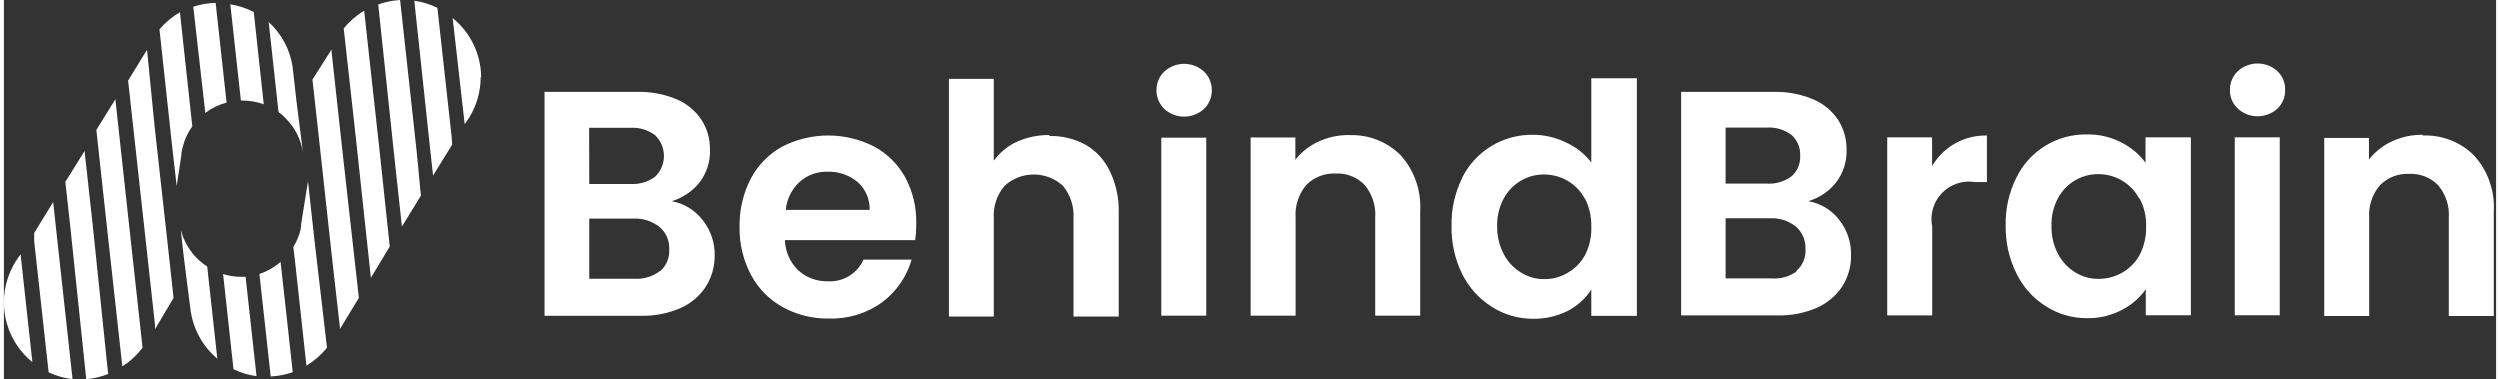 <svg width="211" height="32" viewBox="0 0 539 82" fill="none" xmlns="http://www.w3.org/2000/svg">
<rect x="0" y="0" width="539" height="82" fill="#333333" stroke="none"/>
<path d="M6.16 78.333C3.154 75.891 1.092 72.479 0.328 68.683C-0.436 64.886 0.145 60.942 1.973 57.528C2.32 56.891 2.702 56.275 3.117 55.681C3.267 55.445 3.432 55.219 3.611 55.005L6.16 78.333ZM40.749 27.333C39.733 28.736 39.008 30.328 38.616 32.015C38.458 32.627 38.362 33.255 38.33 33.887L37.368 40.233L36.25 30.402L33.649 6.346C34.898 4.868 36.394 3.619 38.07 2.653L40.749 27.333ZM45.794 0.624L48.161 22.184C46.496 22.624 44.933 23.384 43.558 24.421L40.957 1.456C42.519 0.939 44.15 0.659 45.794 0.624ZM56.197 22.548C54.72 22.02 53.163 21.748 51.594 21.742H51.256L48.967 0.936C50.736 1.214 52.449 1.776 54.039 2.601L56.197 22.548ZM49.644 79.763L47.407 59.27C48.67 59.665 49.985 59.866 51.308 59.868H52.27L54.637 81.35C52.902 81.12 51.216 80.61 49.644 79.841V79.763ZM83.453 53.314L79.37 60.076L76.093 29.57L73.492 6.164C74.73 4.633 76.226 3.33 77.913 2.315L81.216 32.301L83.453 53.314ZM90.188 42.313L86.079 48.997L84.363 33.185L80.956 0.962C82.481 0.421 84.074 0.097 85.689 0L89.304 33.055L90.188 42.313ZM96.95 31.286L92.815 37.97L92.191 32.275L88.758 0.156C90.493 0.401 92.178 0.919 93.751 1.691L96.846 29.674L96.95 31.286ZM103.114 16.645C103.12 19.707 102.283 22.712 100.695 25.331C100.378 25.854 100.031 26.357 99.655 26.839L97.054 3.901C98.966 5.449 100.511 7.402 101.577 9.619C102.643 11.836 103.204 14.262 103.218 16.723L103.114 16.645ZM9.671 80.492L6.55 52.17V50.376L10.659 43.692L11.309 49.725L14.846 82C13.091 81.792 11.38 81.309 9.775 80.57L9.671 80.492ZM22.544 80.882C21.031 81.489 19.436 81.866 17.811 82L14.352 48.971L13.286 39.323L17.447 32.665L19.241 48.971L22.544 80.882ZM29.93 75.29C28.732 76.849 27.271 78.187 25.613 79.243L22.336 49.569L19.995 28.114L24.105 21.456L27.512 52.664L29.982 75.134L29.93 75.29ZM62.465 80.492C61.351 80.876 60.201 81.147 59.032 81.298L57.706 81.428L55.261 59.244C56.943 58.687 58.499 57.803 59.838 56.643L61.165 68.581L62.465 80.492ZM46.158 77.579C42.853 74.8 40.756 70.847 40.307 66.552L39.475 60.076L38.825 54.875L38.252 49.673C38.868 52.112 40.157 54.329 41.971 56.071L42.413 56.461C42.898 56.896 43.42 57.288 43.974 57.632L46.158 77.579ZM69.877 75.212C68.623 76.745 67.12 78.055 65.43 79.087L63.011 56.955L62.595 53.418C63.281 52.304 63.798 51.095 64.129 49.829L64.285 48.867V48.451L65.456 41.143L65.768 39.219L67.146 51.754L69.877 75.212ZM64.675 32.899C64.245 30.215 63.001 27.728 61.113 25.773L60.67 25.305C60.275 24.915 59.849 24.559 59.396 24.238L57.264 4.759C60.077 7.33 61.914 10.793 62.465 14.564V14.772L62.621 16.046L63.297 22.08L64.675 32.899ZM36.692 64.445L32.687 71.181V70.349L31.256 57.345L26.861 17.425L30.971 10.741V10.923L32.557 26.969L33.467 35.213L35.392 52.508L36.692 64.445ZM49.513 79.737L47.277 59.244ZM54.533 81.272L52.166 59.79ZM76.769 64.419L72.66 71.181V70.713L70.995 56.019L67.926 27.957L66.73 17.217L70.865 10.689V11.157L73.154 32.093L76.769 64.419Z" fill="white"/>
<path d="M151.123 47.593C152.848 49.754 153.767 52.448 153.723 55.213C153.752 57.634 153.074 60.011 151.773 62.053C150.42 64.079 148.516 65.677 146.285 66.656C143.583 67.807 140.666 68.365 137.729 68.294H116.924V19.869H136.923C139.846 19.793 142.753 20.333 145.453 21.456C147.656 22.371 149.539 23.919 150.863 25.903C152.099 27.825 152.741 30.068 152.709 32.353C152.8 34.91 152 37.419 150.447 39.453C148.905 41.386 146.809 42.802 144.439 43.51C147.097 43.993 149.48 45.449 151.123 47.593ZM126.598 39.791H135.493C137.397 39.91 139.284 39.358 140.824 38.23C141.433 37.65 141.918 36.952 142.249 36.178C142.58 35.405 142.751 34.572 142.751 33.731C142.751 32.89 142.58 32.057 142.249 31.284C141.918 30.511 141.433 29.812 140.824 29.232C139.284 28.081 137.384 27.519 135.467 27.645H126.572L126.598 39.791ZM141.916 58.672C142.585 58.091 143.11 57.365 143.453 56.549C143.796 55.732 143.946 54.848 143.893 53.965C143.945 53.042 143.782 52.12 143.416 51.272C143.051 50.423 142.493 49.671 141.786 49.075C140.199 47.824 138.214 47.187 136.195 47.281H126.598V60.284H136.403C138.384 60.401 140.341 59.8 141.916 58.594V58.672ZM197.051 51.936H168.912C168.991 54.404 170.026 56.745 171.798 58.464C173.524 60.033 175.786 60.88 178.118 60.83C179.741 60.941 181.359 60.552 182.754 59.715C184.149 58.878 185.254 57.633 185.92 56.149H196.323C195.264 59.812 193.047 63.033 190.003 65.33C186.648 67.77 182.576 69.023 178.43 68.893C174.943 68.953 171.5 68.101 168.443 66.422C165.528 64.813 163.143 62.391 161.578 59.452C159.885 56.25 159.035 52.67 159.107 49.049C159.041 45.435 159.872 41.861 161.526 38.646C163.072 35.718 165.44 33.304 168.339 31.703C171.418 30.125 174.828 29.303 178.287 29.303C181.746 29.303 185.156 30.125 188.235 31.703C191.098 33.252 193.448 35.601 194.997 38.464C196.613 41.53 197.41 44.961 197.311 48.425C197.329 49.661 197.242 50.897 197.051 52.118V51.936ZM187.247 45.382C187.274 44.252 187.056 43.13 186.607 42.093C186.158 41.055 185.489 40.128 184.646 39.375C182.834 37.862 180.53 37.066 178.17 37.138C175.945 37.063 173.776 37.845 172.11 39.323C170.39 40.9 169.316 43.059 169.094 45.382H187.247ZM226.075 29.206C223.685 29.183 221.317 29.67 219.131 30.636C217.118 31.551 215.378 32.977 214.086 34.771V17.061H204.385V68.451H214.086V47.229C213.923 44.665 214.762 42.138 216.426 40.181C218.151 38.609 220.4 37.738 222.733 37.738C225.066 37.738 227.315 38.609 229.04 40.181C230.671 42.154 231.49 44.674 231.328 47.229V68.451H241.107V45.876C241.182 42.789 240.513 39.73 239.156 36.956C238.03 34.594 236.217 32.627 233.955 31.312C231.565 30.01 228.875 29.355 226.153 29.414L226.075 29.206ZM250.99 23.562C250.437 23.037 249.999 22.404 249.703 21.701C249.408 20.998 249.261 20.241 249.273 19.479C249.265 18.725 249.414 17.978 249.71 17.284C250.005 16.59 250.441 15.965 250.99 15.448C252.16 14.394 253.679 13.81 255.255 13.81C256.83 13.81 258.35 14.394 259.52 15.448C260.073 15.973 260.511 16.607 260.806 17.31C261.102 18.013 261.248 18.769 261.236 19.531C261.249 20.29 261.103 21.043 260.808 21.741C260.512 22.44 260.073 23.069 259.52 23.588C258.35 24.643 256.83 25.226 255.255 25.226C253.679 25.226 252.16 24.643 250.99 23.588V23.562ZM260.04 29.778V68.268H250.314V29.778H260.04ZM290.91 29.206C288.621 29.183 286.355 29.671 284.279 30.636C282.331 31.526 280.626 32.873 279.311 34.563V29.726H269.637V68.268H279.363V47.047C279.193 44.486 280.023 41.96 281.678 39.999C282.507 39.162 283.502 38.51 284.6 38.084C285.698 37.658 286.874 37.469 288.05 37.528C289.207 37.466 290.363 37.654 291.441 38.081C292.518 38.507 293.491 39.161 294.291 39.999C295.937 41.964 296.757 44.49 296.58 47.047V68.268H306.307V45.694C306.44 43.496 306.136 41.293 305.413 39.213C304.69 37.133 303.561 35.217 302.093 33.575C300.639 32.121 298.899 30.984 296.983 30.237C295.067 29.489 293.017 29.147 290.962 29.232L290.91 29.206ZM315.331 38.542C316.734 35.688 318.918 33.291 321.63 31.629C324.341 29.967 327.469 29.108 330.649 29.154C333.127 29.146 335.574 29.706 337.801 30.792C339.971 31.76 341.866 33.252 343.314 35.136V16.931H353.171V68.32H343.314V62.625C342.049 64.571 340.302 66.156 338.243 67.228C335.896 68.404 333.299 68.993 330.675 68.945C327.523 68.946 324.436 68.043 321.781 66.344C319.048 64.626 316.844 62.187 315.409 59.296C313.812 56.065 313.018 52.496 313.094 48.893C313.006 45.339 313.773 41.816 315.331 38.62V38.542ZM341.91 42.964C341.051 41.346 339.753 40.003 338.165 39.089C336.621 38.204 334.873 37.738 333.094 37.736C331.341 37.725 329.617 38.183 328.1 39.063C326.533 39.982 325.247 41.313 324.381 42.912C323.394 44.757 322.901 46.827 322.951 48.919C322.92 51.038 323.421 53.13 324.407 55.005C325.273 56.654 326.578 58.031 328.178 58.984C329.662 59.902 331.375 60.38 333.12 60.362C334.903 60.39 336.659 59.922 338.191 59.01C339.779 58.099 341.084 56.767 341.962 55.161C342.927 53.263 343.392 51.151 343.314 49.023C343.366 46.923 342.902 44.843 341.962 42.964H341.91ZM396.889 47.515C398.626 49.669 399.547 52.368 399.49 55.135C399.54 57.555 398.87 59.936 397.565 61.975C396.213 64.001 394.308 65.598 392.078 66.578C389.385 67.731 386.475 68.29 383.547 68.216H362.742V19.869H382.741C385.656 19.797 388.553 20.337 391.245 21.456C393.456 22.369 395.348 23.917 396.681 25.903C397.908 27.829 398.55 30.069 398.527 32.353C398.607 34.908 397.808 37.414 396.265 39.453C394.723 41.386 392.627 42.802 390.257 43.51C392.929 43.975 395.326 45.434 396.967 47.593L396.889 47.515ZM372.364 39.713H381.259C383.164 39.832 385.05 39.279 386.59 38.152C387.224 37.604 387.724 36.919 388.053 36.148C388.382 35.377 388.531 34.542 388.489 33.705C388.536 32.859 388.393 32.012 388.069 31.229C387.745 30.445 387.248 29.745 386.616 29.18C385.077 28.029 383.177 27.467 381.259 27.593H372.364V39.713ZM387.656 58.594C388.329 58.017 388.859 57.291 389.202 56.474C389.545 55.657 389.692 54.771 389.633 53.886C389.682 52.967 389.521 52.048 389.16 51.2C388.799 50.353 388.249 49.599 387.552 48.997C385.967 47.742 383.981 47.104 381.961 47.203H372.364V60.206H382.169C384.112 60.381 386.056 59.865 387.656 58.75V58.594ZM417.018 35.682V29.7H407.318V68.216H417.044V49.023C416.779 47.737 416.831 46.405 417.194 45.143C417.557 43.881 418.221 42.726 419.129 41.777C420.037 40.828 421.162 40.113 422.407 39.695C423.652 39.276 424.98 39.167 426.277 39.375H428.878V29.31C426.507 29.25 424.163 29.824 422.088 30.971C420.013 32.119 418.281 33.798 417.07 35.838L417.018 35.682ZM435.223 38.464C436.605 35.61 438.774 33.21 441.474 31.547C444.174 29.884 447.293 29.026 450.463 29.076C453.075 29.018 455.659 29.617 457.979 30.818C460.029 31.851 461.81 33.347 463.181 35.187V29.7H472.985V68.19H463.233V62.573C461.885 64.462 460.101 65.996 458.031 67.046C455.691 68.269 453.078 68.877 450.437 68.815C447.301 68.816 444.231 67.913 441.595 66.214C438.871 64.501 436.682 62.06 435.275 59.166C433.671 55.937 432.868 52.368 432.935 48.763C432.849 45.156 433.653 41.583 435.275 38.36L435.223 38.464ZM461.776 42.886C460.917 41.268 459.619 39.925 458.031 39.011C456.489 38.123 454.74 37.656 452.96 37.658C451.172 37.648 449.414 38.127 447.879 39.044C446.343 39.961 445.087 41.28 444.248 42.859C443.257 44.703 442.772 46.776 442.843 48.867C442.79 50.985 443.283 53.081 444.274 54.953C445.137 56.595 446.432 57.971 448.019 58.932C449.513 59.847 451.234 60.325 452.986 60.31C454.813 60.331 456.611 59.855 458.187 58.932C459.773 58.027 461.071 56.693 461.932 55.083C462.892 53.201 463.366 51.109 463.311 48.997C463.373 46.882 462.889 44.786 461.906 42.912L461.776 42.886ZM483.154 23.484C482.589 22.975 482.142 22.348 481.845 21.646C481.549 20.945 481.41 20.188 481.438 19.427C481.426 18.669 481.573 17.916 481.869 17.218C482.164 16.519 482.602 15.89 483.154 15.37C484.325 14.316 485.844 13.732 487.419 13.732C488.995 13.732 490.514 14.316 491.684 15.37C492.238 15.893 492.674 16.528 492.966 17.231C493.257 17.935 493.396 18.692 493.375 19.453C493.396 20.21 493.256 20.964 492.965 21.663C492.674 22.363 492.237 22.992 491.684 23.51C490.514 24.565 488.995 25.148 487.419 25.148C485.844 25.148 484.325 24.565 483.154 23.51V23.484ZM492.205 29.7V68.19H482.478V29.7H492.205ZM523.127 29.154C520.839 29.122 518.573 29.602 516.495 30.558C514.551 31.465 512.842 32.809 511.502 34.485V29.83H501.827V68.346H511.554V47.125C511.373 44.563 512.204 42.032 513.868 40.077C514.694 39.236 515.689 38.581 516.788 38.155C517.887 37.729 519.064 37.542 520.24 37.606C521.396 37.552 522.551 37.745 523.627 38.17C524.703 38.596 525.676 39.246 526.482 40.077C528.127 42.042 528.948 44.568 528.77 47.125V68.346H538.497V45.772C538.631 43.572 538.325 41.367 537.597 39.286C536.869 37.205 535.734 35.29 534.258 33.653C532.809 32.199 531.074 31.061 529.162 30.314C527.25 29.566 525.204 29.224 523.153 29.31L523.127 29.154Z" fill="white"/>
</svg>
